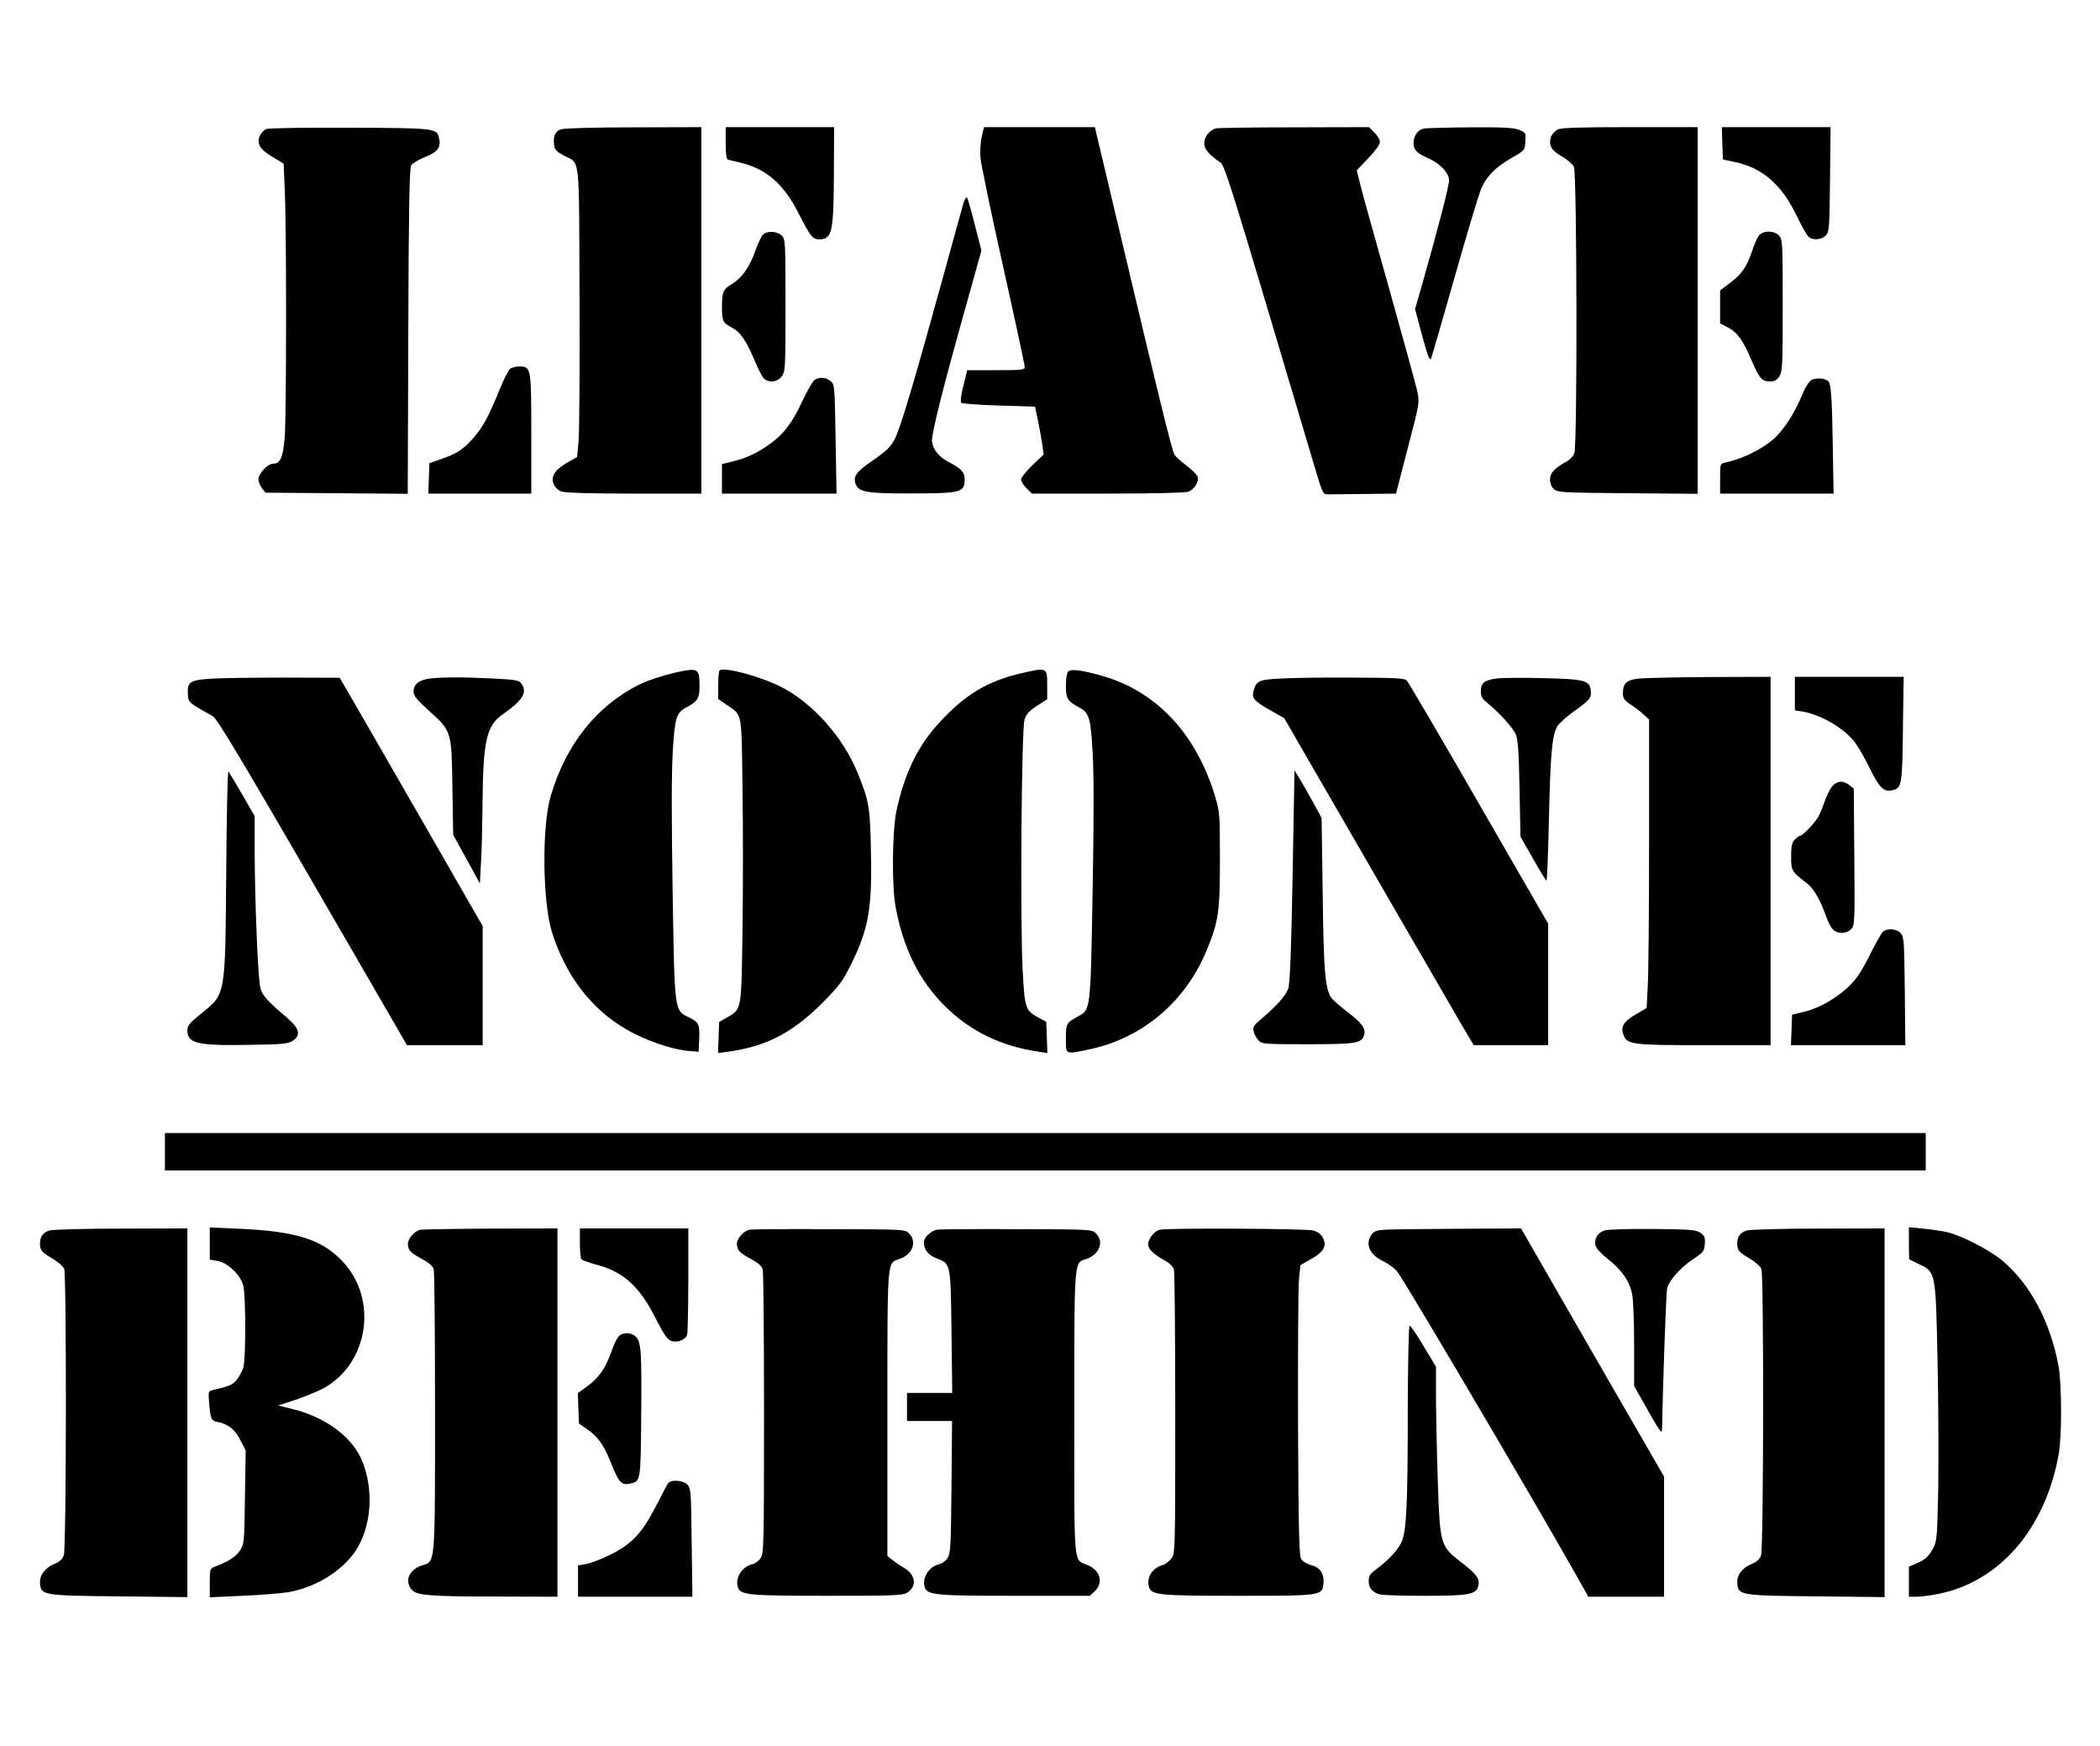 <?xml version="1.0" encoding="UTF-8" standalone="yes"?>
<svg version="1.0" xmlns="http://www.w3.org/2000/svg" width="842pt" height="700pt" viewBox="0 0 1123 934" preserveAspectRatio="xMidYMid meet">
  <g transform="translate(0,934) scale(0.1,-0.1)" fill="#000000" stroke="none">
    <path d="M1422 8650 c-12 -5 -27 -21 -34 -35 -19 -42 0 -74 67 -114 l60 -36 6
-140 c10 -212 9 -1206 0 -1323 -9 -109 -24 -142 -63 -142 -28 0 -78 -54 -78
-83 0 -14 9 -35 19 -48 l19 -24 381 -3 380 -3 3 868 c2 640 6 873 15 888 6 11
40 31 74 45 69 27 88 53 75 103 -12 51 -19 52 -476 54 -246 1 -435 -2 -448 -7z"/>
    <path d="M2997 8648 c-29 -10 -41 -38 -35 -84 2 -23 13 -35 51 -55 90 -49 82
27 85 -752 2 -381 -1 -730 -5 -776 l-8 -85 -54 -31 c-66 -39 -88 -74 -71 -115
7 -17 24 -33 42 -39 20 -7 162 -11 389 -11 l359 0 0 980 0 980 -362 -1 c-216
0 -374 -5 -391 -11z"/>
    <path d="M3880 8575 c0 -60 4 -87 13 -89 6 -2 35 -9 62 -15 141 -33 234 -113
315 -272 63 -124 75 -139 110 -139 70 0 78 35 79 373 l1 227 -290 0 -290 0 0
-85z"/>
    <path d="M5250 8609 c-7 -28 -10 -79 -7 -113 3 -33 57 -295 121 -581 64 -286
116 -528 116 -538 0 -15 -15 -17 -154 -17 l-154 0 -20 -82 c-13 -50 -17 -87
-12 -92 5 -5 96 -12 202 -15 l193 -6 16 -76 c9 -42 19 -100 23 -128 l7 -52
-61 -58 c-33 -32 -60 -66 -60 -75 0 -10 13 -31 29 -47 l29 -29 406 0 c233 0
415 4 430 10 33 12 59 53 51 80 -4 11 -31 38 -60 60 -30 22 -59 49 -65 60 -14
26 -85 316 -270 1097 l-155 653 -297 0 -296 0 -12 -51z"/>
    <path d="M6500 8653 c-34 -12 -60 -47 -60 -79 0 -32 27 -63 88 -104 19 -13 59
-138 252 -785 126 -423 244 -819 262 -880 32 -105 35 -110 61 -109 15 0 102 1
195 2 l168 2 63 243 c62 236 63 243 52 300 -7 32 -72 270 -145 530 -73 259
-144 513 -157 564 l-23 92 62 65 c37 38 62 73 62 86 0 12 -13 35 -29 51 l-29
29 -404 -1 c-222 0 -410 -3 -418 -6z"/>
    <path d="M7618 8653 c-34 -5 -58 -38 -58 -79 0 -36 18 -54 80 -81 62 -28 110
-78 110 -118 0 -30 -64 -276 -145 -559 l-37 -129 33 -124 c33 -122 44 -152 52
-143 2 3 59 199 126 435 67 237 132 453 145 481 30 65 76 111 162 160 69 40
69 40 72 87 3 46 2 48 -32 62 -28 12 -82 15 -258 14 -123 -1 -235 -4 -250 -6z"/>
    <path d="M8330 8647 c-13 -7 -29 -24 -34 -38 -15 -45 -1 -72 56 -105 29 -16
59 -42 66 -56 16 -35 19 -1489 2 -1532 -5 -15 -24 -35 -41 -44 -64 -35 -89
-62 -89 -96 0 -21 8 -40 21 -52 20 -18 44 -19 395 -22 l374 -3 0 981 0 980
-362 0 c-271 0 -369 -3 -388 -13z"/>
    <path d="M9212 8573 l3 -86 61 -13 c146 -29 251 -119 329 -279 27 -55 56 -108
64 -117 20 -25 73 -23 97 3 18 19 19 42 22 300 l3 279 -291 0 -291 0 3 -87z"/>
    <path d="M5152 8253 c-6 -21 -59 -211 -117 -423 -148 -537 -222 -787 -253
-843 -20 -38 -46 -62 -114 -109 -93 -63 -110 -89 -90 -133 17 -37 68 -45 297
-44 253 0 279 6 283 62 4 47 -13 69 -80 103 -54 28 -85 63 -94 109 -6 35 54
277 195 777 l69 248 -35 137 c-19 76 -38 142 -42 146 -4 4 -13 -9 -19 -30z"/>
    <path d="M4078 8083 c-9 -10 -26 -47 -39 -83 -30 -87 -72 -146 -124 -178 -49
-29 -55 -42 -55 -124 0 -74 5 -85 51 -109 47 -24 78 -68 125 -180 19 -46 42
-90 51 -96 28 -22 70 -16 92 13 20 26 21 38 21 380 0 341 -1 355 -20 374 -25
25 -81 27 -102 3z"/>
    <path d="M9406 8078 c-9 -12 -25 -50 -36 -84 -28 -82 -55 -121 -118 -168 l-52
-39 0 -88 0 -89 39 -20 c52 -26 84 -70 127 -172 43 -101 57 -118 100 -118 25
0 38 7 51 27 16 25 18 59 18 379 0 332 -1 353 -19 373 -27 30 -89 29 -110 -1z"/>
    <path d="M2727 7368 c-9 -7 -34 -56 -55 -108 -61 -150 -91 -205 -144 -265 -55
-61 -84 -80 -173 -111 l-60 -21 -3 -81 -3 -82 276 0 275 0 0 318 c0 355 -1
362 -64 362 -18 0 -40 -6 -49 -12z"/>
    <path d="M4357 7309 c-10 -6 -38 -54 -63 -106 -57 -124 -102 -183 -178 -238
-70 -50 -127 -76 -203 -94 l-53 -13 0 -79 0 -79 306 0 307 0 -5 292 c-5 288
-5 291 -27 310 -26 20 -57 23 -84 7z"/>
    <path d="M9690 7308 c-16 -9 -34 -38 -55 -89 -36 -86 -89 -169 -137 -216 -64
-61 -170 -115 -270 -137 -28 -6 -28 -7 -28 -86 l0 -80 304 0 303 0 -4 243 c-4
253 -9 334 -21 354 -12 19 -64 25 -92 11z"/>
    <path d="M3660 5753 c-79 -14 -191 -48 -244 -75 -227 -114 -391 -320 -472
-595 -48 -162 -44 -563 6 -727 78 -250 231 -439 442 -545 102 -51 224 -89 302
-93 l41 -3 3 60 c4 85 -1 98 -53 123 -80 39 -78 16 -89 677 -6 391 -6 635 1
747 11 183 19 206 75 236 59 32 68 47 68 115 0 83 -9 92 -80 80z"/>
    <path d="M3847 5754 c-4 -4 -7 -40 -7 -80 l0 -73 43 -29 c88 -61 81 -27 87
-446 3 -204 3 -544 0 -756 -6 -434 -4 -426 -80 -470 l-45 -26 -3 -83 -3 -83
53 7 c203 28 341 99 499 255 89 89 113 119 151 195 102 201 122 310 115 621
-4 238 -10 270 -72 422 -77 189 -237 369 -404 456 -111 57 -312 112 -334 90z"/>
    <path d="M5465 5740 c-181 -41 -304 -114 -442 -265 -116 -125 -187 -273 -230
-475 -22 -107 -25 -397 -4 -510 40 -220 126 -394 263 -530 137 -136 299 -215
502 -245 l47 -7 -3 83 -3 84 -43 23 c-69 38 -72 50 -83 247 -14 250 -7 1299
10 1347 9 29 25 46 66 73 l55 35 0 74 c0 97 0 97 -135 66z"/>
    <path d="M5712 5748 c-7 -7 -12 -39 -12 -75 0 -68 9 -83 68 -115 57 -30 64
-53 75 -241 7 -117 7 -355 0 -742 -11 -641 -10 -634 -78 -671 -63 -35 -65 -38
-65 -119 0 -87 -6 -84 118 -59 290 59 523 255 638 538 61 149 68 201 68 481 0
244 -1 252 -27 340 -101 331 -312 556 -599 639 -113 32 -170 40 -186 24z"/>
    <path d="M1143 5711 c-129 -7 -145 -16 -140 -86 2 -42 3 -43 134 -116 21 -12
145 -218 533 -887 l505 -872 202 0 203 0 0 319 0 318 -264 459 c-145 252 -317
551 -382 664 l-119 205 -280 1 c-154 0 -330 -2 -392 -5z"/>
    <path d="M2298 5711 c-58 -7 -88 -31 -88 -69 0 -23 16 -43 80 -101 125 -113
123 -108 128 -411 l4 -255 72 -130 71 -130 6 115 c4 63 7 201 8 305 3 344 20
423 109 485 108 76 133 118 98 165 -12 17 -32 20 -148 26 -156 8 -274 8 -340
0z"/>
    <path d="M6852 5711 c-122 -6 -134 -12 -149 -70 -9 -36 5 -51 89 -99 l76 -43
487 -842 c268 -463 496 -857 507 -874 l20 -33 199 0 199 0 0 325 0 325 -371
643 c-203 353 -377 649 -385 657 -12 13 -59 15 -287 16 -150 1 -323 -1 -385
-5z"/>
    <path d="M8004 5711 c-65 -8 -84 -24 -84 -68 0 -27 7 -41 33 -61 68 -56 139
-135 154 -170 12 -29 16 -94 20 -292 l5 -255 67 -117 c36 -65 69 -118 72 -118
3 0 9 145 13 323 8 353 17 454 44 501 10 17 51 54 92 83 82 58 93 71 88 110
-6 54 -34 61 -253 66 -110 3 -223 2 -251 -2z"/>
    <path d="M8767 5711 c-67 -7 -87 -25 -87 -78 0 -28 7 -38 41 -61 23 -15 55
-39 70 -54 l29 -26 0 -650 c0 -357 -3 -704 -7 -771 l-6 -122 -56 -33 c-66 -38
-84 -66 -69 -108 19 -55 40 -58 433 -58 l355 0 0 985 0 985 -322 -1 c-178 -1
-349 -5 -381 -8z"/>
    <path d="M9600 5630 l0 -89 38 -6 c95 -16 211 -81 274 -154 20 -23 59 -89 87
-147 54 -110 77 -132 125 -120 48 12 51 31 54 329 l4 277 -291 0 -291 0 0 -90z"/>
    <path d="M1208 4674 c-6 -672 -1 -648 -139 -759 -57 -46 -69 -61 -69 -85 0
-72 55 -84 350 -78 157 2 190 6 213 21 46 30 37 67 -30 124 -104 88 -131 118
-142 158 -13 44 -30 453 -31 740 l0 180 -66 115 c-37 63 -70 119 -74 124 -5 4
-10 -239 -12 -540z"/>
    <path d="M6913 4657 c-7 -396 -14 -574 -23 -602 -12 -39 -63 -96 -154 -173
-32 -27 -37 -36 -31 -60 3 -15 15 -36 26 -47 18 -19 33 -20 263 -20 262 0 291
5 302 52 9 33 -15 64 -93 123 -36 28 -73 60 -82 72 -34 49 -42 136 -47 553
l-6 410 -39 72 c-21 39 -54 96 -72 127 l-34 56 -10 -563z"/>
    <path d="M9802 5137 c-12 -13 -30 -48 -41 -78 -10 -31 -26 -69 -34 -85 -16
-31 -85 -104 -99 -104 -4 0 -17 -9 -28 -20 -16 -16 -20 -33 -20 -90 0 -77 2
-81 83 -143 38 -29 70 -84 103 -175 10 -29 26 -62 37 -72 23 -26 71 -26 97 0
20 20 21 30 18 386 l-3 366 -24 19 c-31 25 -63 24 -89 -4z"/>
    <path d="M10068 4353 c-9 -10 -41 -68 -72 -130 -45 -88 -69 -123 -114 -165
-70 -64 -159 -113 -238 -131 l-59 -14 -3 -81 -3 -82 306 0 306 0 -3 289 c-3
268 -4 290 -22 310 -24 26 -77 28 -98 4z"/>
    <path d="M880 3180 l0 -100 4710 0 4710 0 0 100 0 100 -4710 0 -4710 0 0 -100z"/>
    <path d="M1120 2689 l0 -86 42 -7 c53 -9 121 -73 137 -131 14 -51 14 -387 1
-437 -6 -21 -22 -51 -36 -68 -23 -27 -42 -35 -126 -54 -26 -6 -26 -8 -22 -64
8 -94 11 -100 46 -107 58 -12 96 -43 123 -100 l27 -53 -4 -249 c-3 -237 -4
-250 -25 -284 -21 -33 -60 -59 -135 -88 -27 -10 -28 -13 -28 -87 l0 -77 173 8
c94 4 207 13 250 20 142 25 283 111 356 219 88 131 101 337 31 494 -57 124
-196 224 -371 267 l-73 18 95 31 c52 18 117 45 146 60 243 133 295 477 103
680 -110 117 -251 161 -551 174 l-159 7 0 -86z"/>
    <path d="M10210 2690 l1 -85 51 -25 c92 -44 91 -39 101 -505 5 -220 6 -529 4
-686 -5 -260 -7 -290 -25 -325 -24 -48 -46 -67 -94 -87 l-38 -16 0 -80 0 -81
39 0 c22 0 73 6 113 14 330 63 577 347 649 746 18 96 17 372 0 470 -42 237
-153 445 -304 570 -70 57 -216 132 -293 150 -28 6 -86 15 -128 19 l-76 7 0
-86z"/>
    <path d="M263 2759 c-38 -11 -55 -38 -51 -81 3 -27 12 -37 61 -66 34 -20 62
-44 68 -59 13 -36 12 -1491 -2 -1531 -7 -21 -22 -35 -49 -46 -52 -21 -82 -61
-78 -105 5 -63 15 -65 426 -69 l362 -4 0 986 0 986 -352 -1 c-194 0 -368 -5
-385 -10z"/>
    <path d="M2248 2763 c-30 -5 -68 -46 -68 -74 0 -35 13 -49 71 -80 42 -23 62
-40 67 -58 4 -14 7 -354 7 -756 0 -825 2 -806 -66 -826 -71 -22 -99 -82 -60
-130 26 -32 95 -38 469 -38 l312 -1 0 985 0 985 -352 -1 c-194 -1 -365 -4
-380 -6z"/>
    <path d="M3100 2693 c0 -43 4 -82 8 -88 4 -5 39 -18 77 -28 146 -37 235 -117
321 -290 42 -82 61 -110 81 -118 34 -13 79 5 87 34 3 12 6 145 6 295 l0 272
-290 0 -290 0 0 -77z"/>
    <path d="M4008 2763 c-30 -5 -68 -46 -68 -74 0 -35 13 -49 71 -80 42 -23 62
-40 67 -58 4 -14 7 -361 7 -771 0 -696 -1 -748 -18 -773 -9 -15 -30 -30 -45
-33 -55 -13 -93 -74 -77 -123 13 -42 57 -46 480 -46 366 0 403 2 428 18 53 35
42 99 -25 135 -17 10 -42 27 -57 39 l-26 21 0 759 c0 839 -2 807 63 829 71 23
98 92 53 137 -21 22 -24 22 -424 23 -221 1 -414 0 -429 -3z"/>
    <path d="M5010 2763 c-33 -6 -70 -42 -70 -67 0 -40 25 -70 70 -87 74 -27 74
-28 78 -396 l4 -323 -121 0 -121 0 0 -75 0 -75 121 0 120 0 -3 -353 c-3 -317
-5 -356 -21 -380 -9 -15 -30 -30 -45 -33 -55 -13 -93 -74 -77 -123 13 -42 57
-46 482 -46 l401 0 26 24 c48 46 31 111 -37 140 -78 33 -72 -32 -72 810 0 837
-2 805 63 827 71 23 98 92 53 137 -21 22 -25 22 -424 23 -221 1 -413 0 -427
-3z"/>
    <path d="M6203 2763 c-28 -5 -63 -49 -63 -78 0 -25 28 -53 88 -86 26 -14 45
-33 50 -49 4 -14 7 -361 7 -772 0 -739 0 -747 -21 -774 -11 -15 -33 -31 -48
-35 -54 -15 -87 -69 -71 -118 13 -42 57 -46 475 -46 450 0 453 0 458 68 4 51
-18 84 -68 97 -23 6 -45 20 -52 33 -10 17 -14 179 -16 722 -1 385 1 734 5 775
l8 74 55 31 c68 38 88 71 65 114 -10 21 -27 33 -53 40 -36 10 -769 14 -819 4z"/>
    <path d="M7403 2763 c-40 -3 -56 -9 -68 -26 -35 -50 -11 -107 60 -141 29 -14
65 -40 79 -59 42 -54 718 -1201 952 -1614 l69 -123 203 0 202 0 0 321 0 322
-226 391 c-124 215 -296 514 -382 663 l-157 273 -340 -2 c-187 -1 -364 -3
-392 -5z"/>
    <path d="M8582 2759 c-37 -11 -58 -45 -48 -82 3 -13 31 -44 61 -67 79 -61 124
-126 135 -197 6 -32 10 -154 10 -272 l0 -214 60 -106 c32 -58 66 -115 74 -126
15 -19 15 -18 16 20 3 202 21 704 26 731 8 43 71 115 143 162 52 34 56 41 59
79 3 36 -1 44 -24 60 -25 16 -55 18 -254 20 -126 1 -239 -2 -258 -8z"/>
    <path d="M9343 2759 c-38 -11 -55 -38 -51 -81 3 -27 12 -37 61 -66 34 -20 62
-44 68 -59 13 -36 12 -1491 -2 -1531 -7 -21 -22 -35 -49 -46 -52 -21 -82 -61
-78 -105 5 -63 15 -65 426 -69 l362 -4 0 986 0 986 -352 -1 c-194 0 -368 -5
-385 -10z"/>
    <path d="M7529 1803 c0 -530 -7 -661 -37 -718 -21 -41 -70 -92 -134 -140 -31
-22 -38 -34 -38 -60 0 -38 19 -61 58 -72 15 -5 124 -8 242 -8 235 0 275 7 286
52 10 39 -8 64 -92 128 -110 84 -113 95 -124 425 -5 140 -9 337 -10 438 l0
182 -66 110 c-36 61 -70 110 -75 110 -5 0 -9 -188 -10 -447z"/>
    <path d="M3307 2192 c-9 -10 -26 -45 -37 -77 -31 -90 -66 -141 -126 -186 l-55
-40 3 -82 3 -81 42 -29 c58 -39 90 -83 128 -178 41 -105 57 -123 98 -115 63
13 62 5 65 359 3 351 0 399 -29 428 -24 24 -71 25 -92 1z"/>
    <path d="M3573 1408 c-6 -7 -36 -64 -68 -127 -72 -141 -130 -202 -248 -259
-45 -22 -101 -43 -124 -47 l-43 -7 0 -84 0 -84 306 0 306 0 -4 289 c-3 267 -4
290 -22 310 -22 24 -87 29 -103 9z"/>
  </g>
</svg>